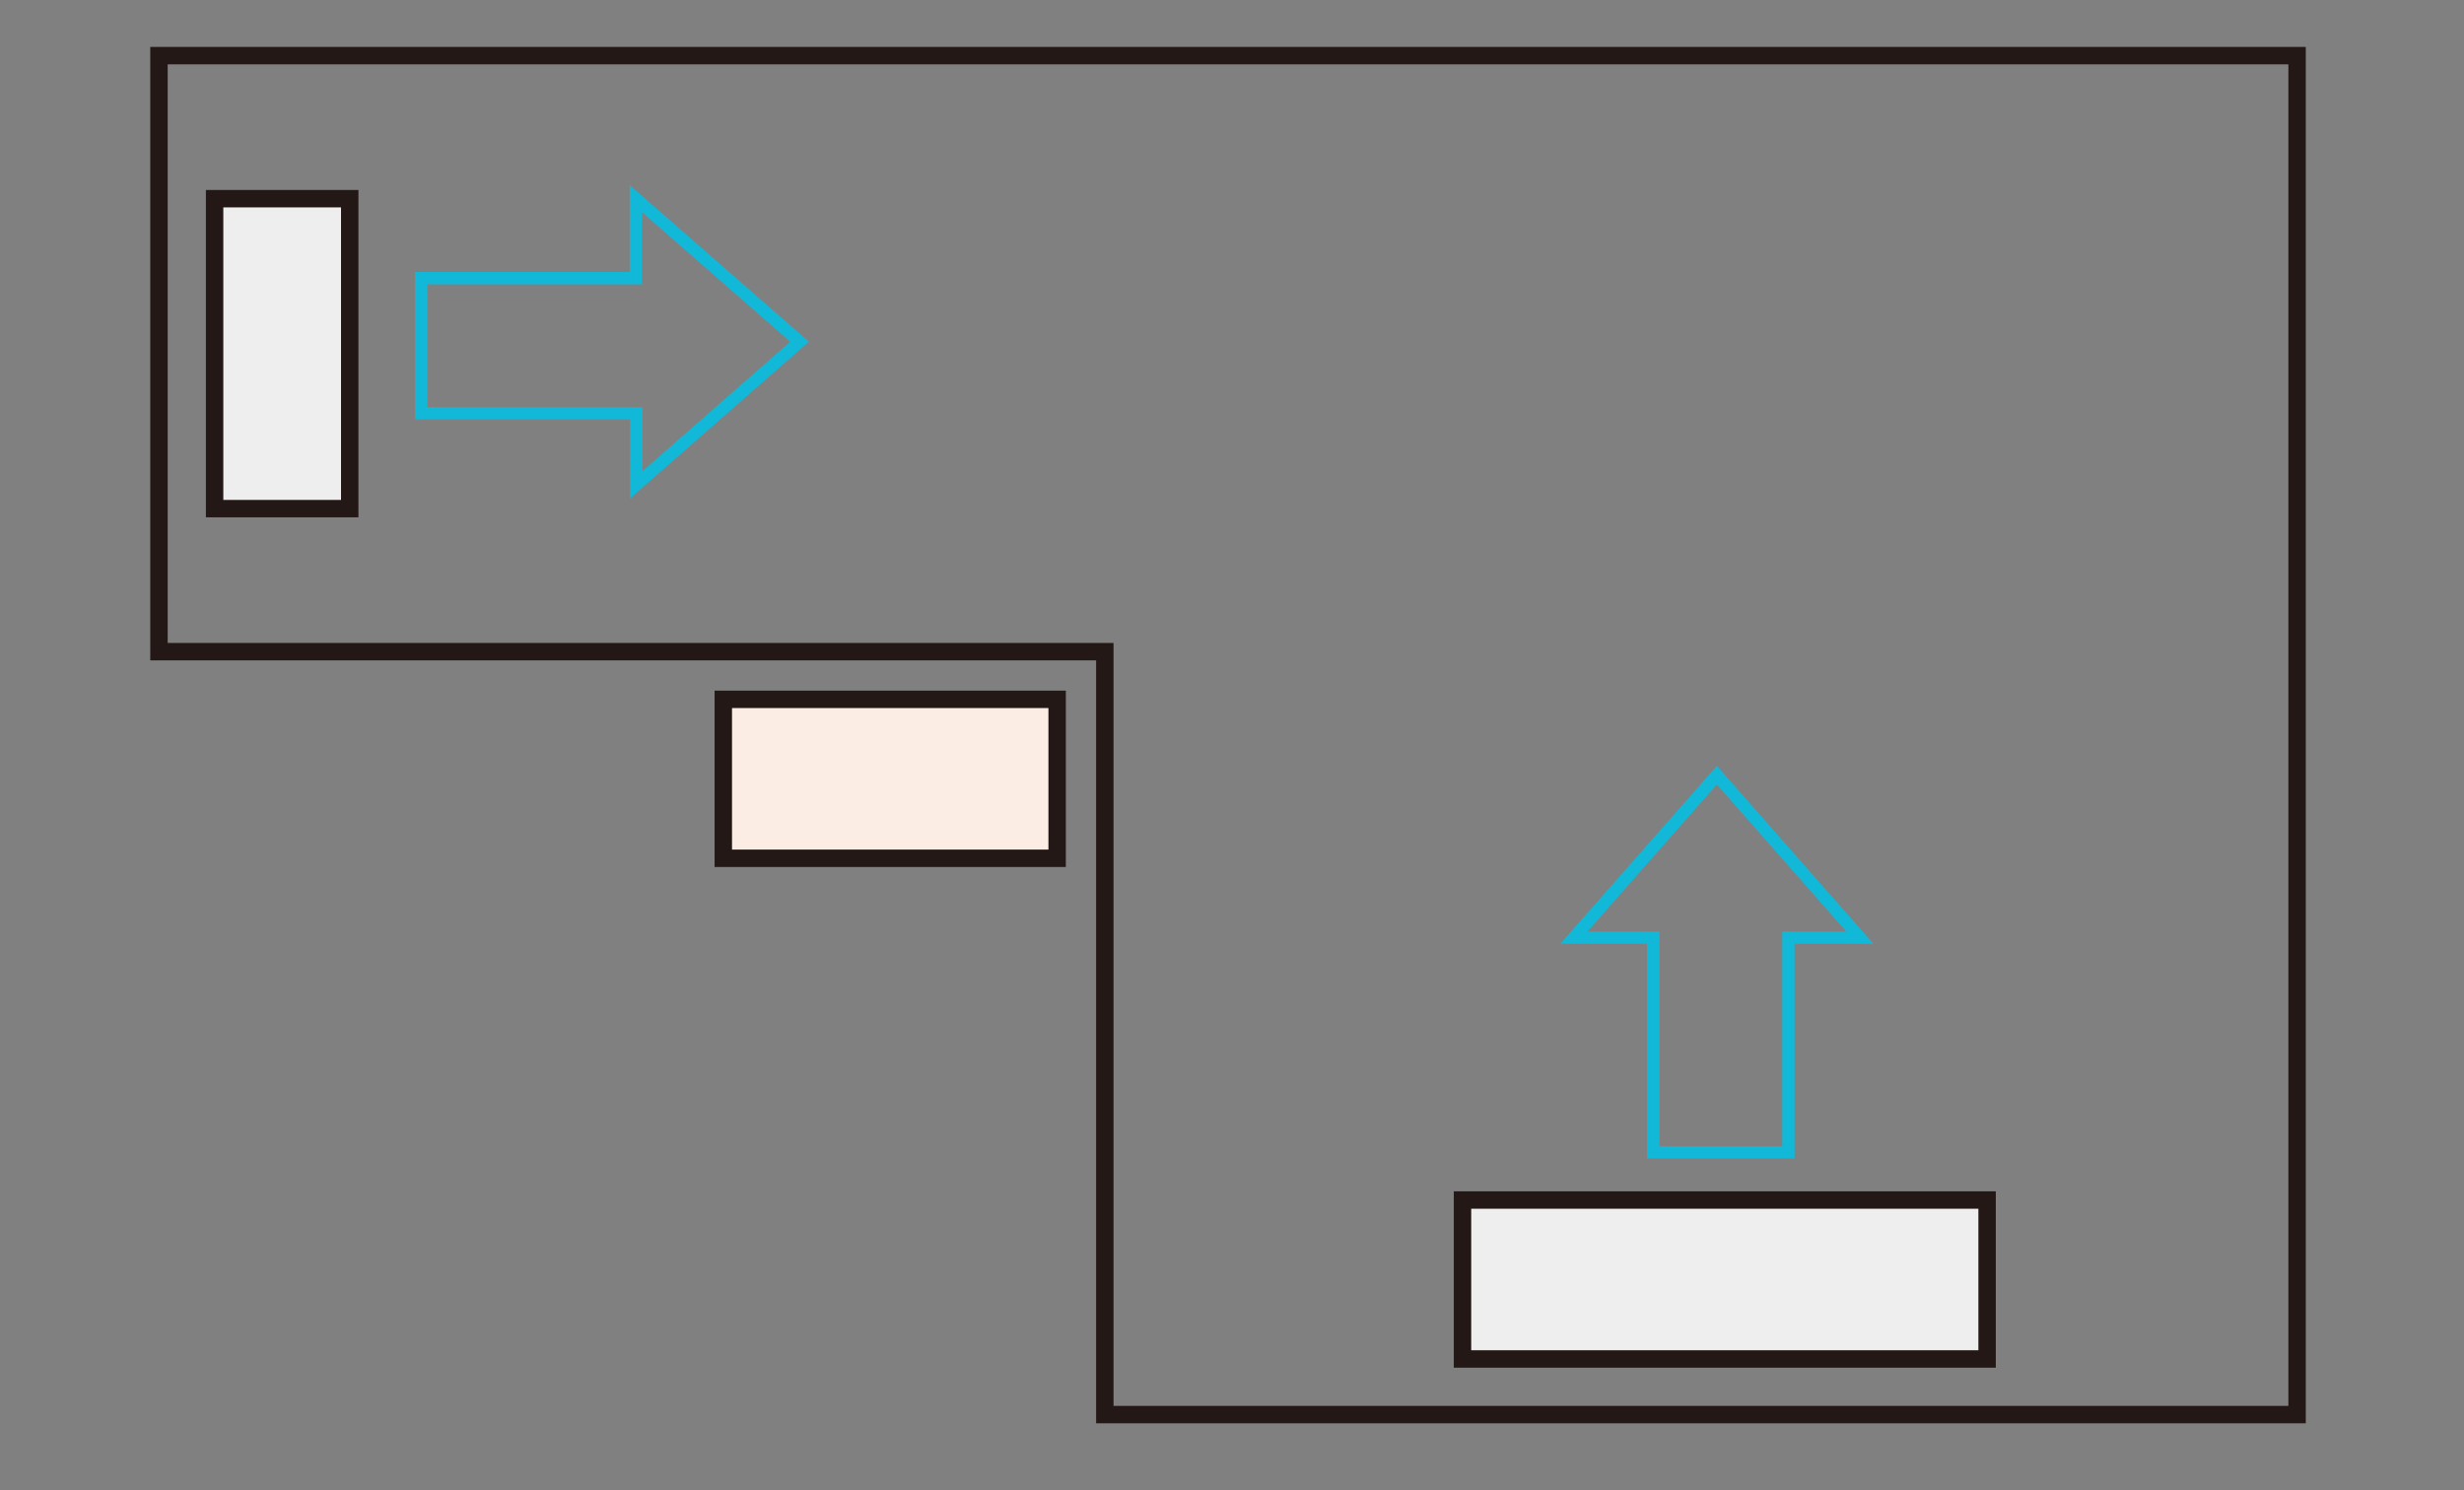 <svg id="レイヤー_1" data-name="レイヤー 1" xmlns="http://www.w3.org/2000/svg" viewBox="0 0 310 187.5"><rect x="0" y="0" width="310" height="187.5" fill="#808080" stroke="none"/><defs><style>.cls-1,.cls-4{fill:none;}.cls-1,.cls-2,.cls-3{stroke:#231815;stroke-miterlimit:8;stroke-width:2.19px;}.cls-2{fill:#eeeeef;}.cls-3{fill:#fcede4;}.cls-4{stroke:#12b8d7;stroke-width:1.55px;}</style></defs><polygon class="cls-1" points="289 178 139 178 139 82 20 82 20 7 289 7 289 178"/><rect class="cls-2" x="27" y="25" width="17" height="39"/><rect class="cls-2" x="184" y="151" width="66" height="20"/><rect class="cls-3" x="91" y="88" width="42" height="20"/><path class="cls-4" d="M208,145V118H198v0l18-20.46L234,118v0h-9v27Z"/><path class="cls-4" d="M53,35H80V25h0l20.59,18L80.05,61h0V52H53Z"/></svg>